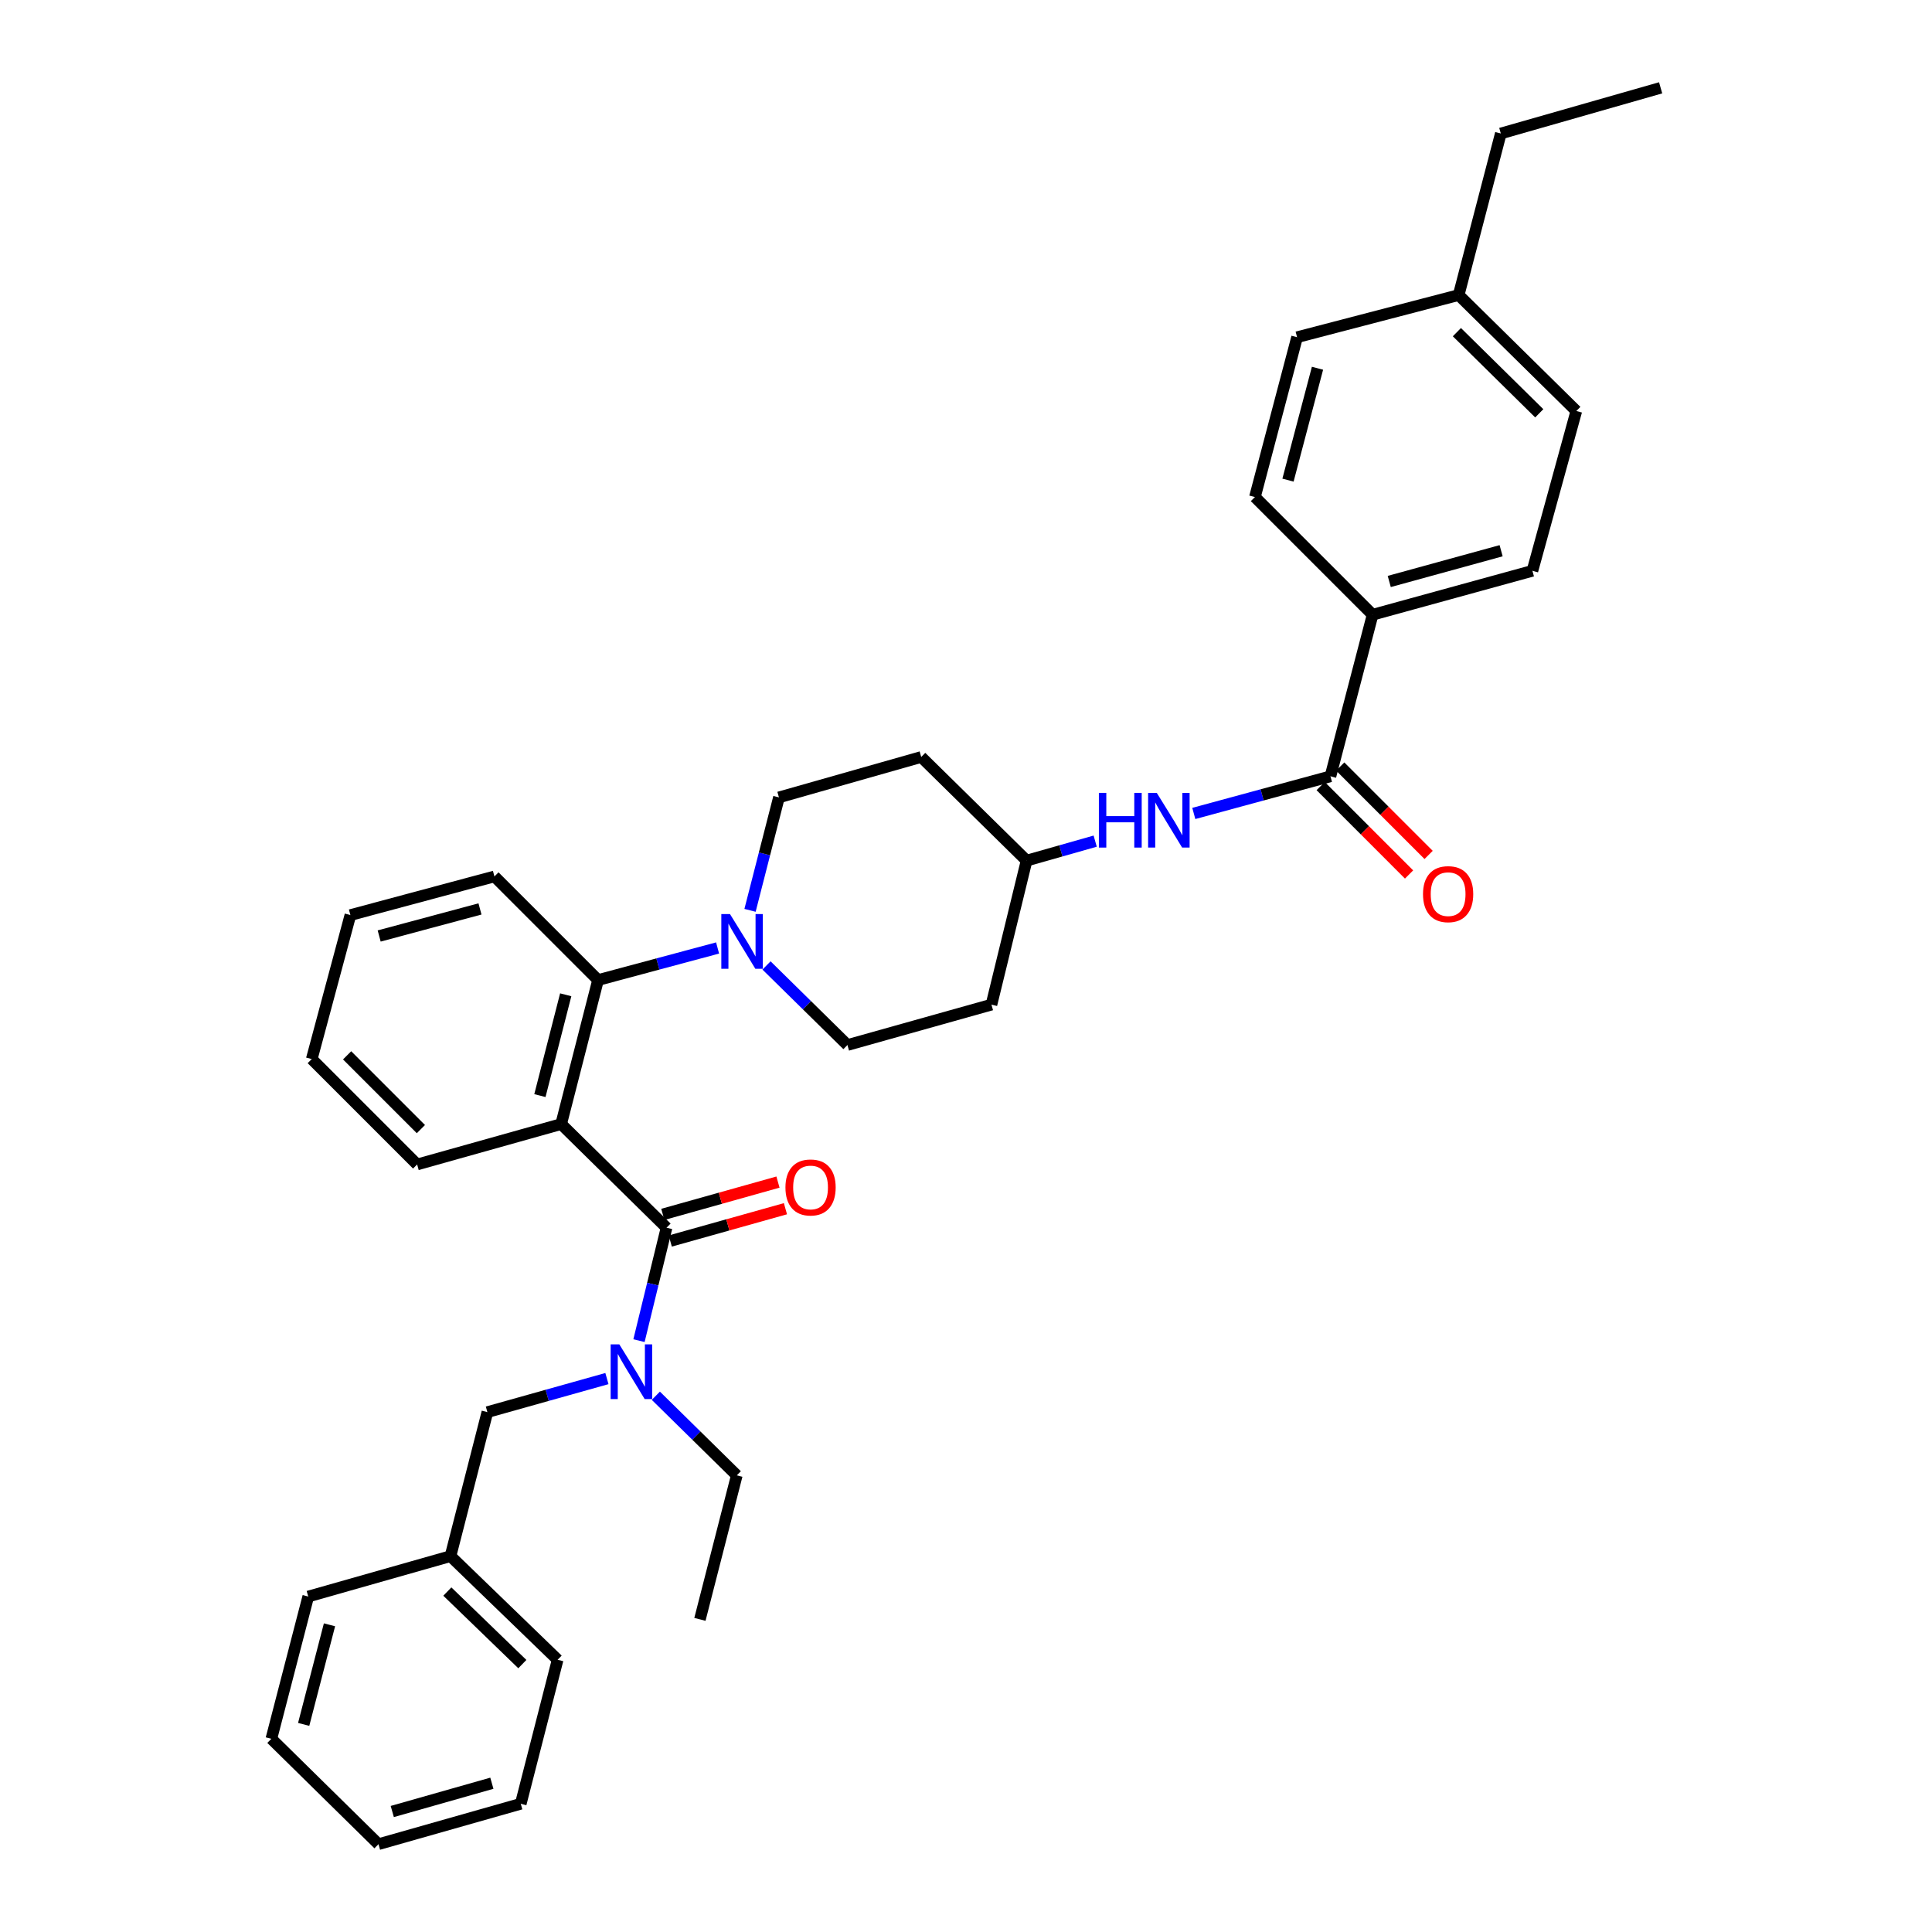 <?xml version='1.0' encoding='iso-8859-1'?>
<svg version='1.1' baseProfile='full'
              xmlns='http://www.w3.org/2000/svg'
                      xmlns:rdkit='http://www.rdkit.org/xml'
                      xmlns:xlink='http://www.w3.org/1999/xlink'
                  xml:space='preserve'
width='1000px' height='1000px' viewBox='0 0 1000 1000'>
<!-- END OF HEADER -->
<rect style='opacity:1.0;fill:#FFFFFF;stroke:none' width='1000' height='1000' x='0' y='0'> </rect>
<path class='bond-0' d='M 710.458,318.185 L 793.18,295.452' style='fill:none;fill-rule:evenodd;stroke:#000000;stroke-width:6px;stroke-linecap:butt;stroke-linejoin:miter;stroke-opacity:1' />
<path class='bond-0' d='M 719.072,300.969 L 776.978,285.056' style='fill:none;fill-rule:evenodd;stroke:#000000;stroke-width:6px;stroke-linecap:butt;stroke-linejoin:miter;stroke-opacity:1' />
<path class='bond-1' d='M 710.458,318.185 L 649.545,257.272' style='fill:none;fill-rule:evenodd;stroke:#000000;stroke-width:6px;stroke-linecap:butt;stroke-linejoin:miter;stroke-opacity:1' />
<path class='bond-2' d='M 710.458,318.185 L 688.64,401.814' style='fill:none;fill-rule:evenodd;stroke:#000000;stroke-width:6px;stroke-linecap:butt;stroke-linejoin:miter;stroke-opacity:1' />
<path class='bond-3' d='M 617.909,421.039 L 653.274,411.427' style='fill:none;fill-rule:evenodd;stroke:#0000FF;stroke-width:6px;stroke-linecap:butt;stroke-linejoin:miter;stroke-opacity:1' />
<path class='bond-3' d='M 653.274,411.427 L 688.64,401.814' style='fill:none;fill-rule:evenodd;stroke:#000000;stroke-width:6px;stroke-linecap:butt;stroke-linejoin:miter;stroke-opacity:1' />
<path class='bond-4' d='M 566.868,435.372 L 549.116,440.411' style='fill:none;fill-rule:evenodd;stroke:#0000FF;stroke-width:6px;stroke-linecap:butt;stroke-linejoin:miter;stroke-opacity:1' />
<path class='bond-4' d='M 549.116,440.411 L 531.363,445.451' style='fill:none;fill-rule:evenodd;stroke:#000000;stroke-width:6px;stroke-linecap:butt;stroke-linejoin:miter;stroke-opacity:1' />
<path class='bond-5' d='M 683.577,406.876 L 706.453,429.755' style='fill:none;fill-rule:evenodd;stroke:#000000;stroke-width:6px;stroke-linecap:butt;stroke-linejoin:miter;stroke-opacity:1' />
<path class='bond-5' d='M 706.453,429.755 L 729.328,452.633' style='fill:none;fill-rule:evenodd;stroke:#FF0000;stroke-width:6px;stroke-linecap:butt;stroke-linejoin:miter;stroke-opacity:1' />
<path class='bond-5' d='M 693.702,396.753 L 716.577,419.631' style='fill:none;fill-rule:evenodd;stroke:#000000;stroke-width:6px;stroke-linecap:butt;stroke-linejoin:miter;stroke-opacity:1' />
<path class='bond-5' d='M 716.577,419.631 L 739.453,442.51' style='fill:none;fill-rule:evenodd;stroke:#FF0000;stroke-width:6px;stroke-linecap:butt;stroke-linejoin:miter;stroke-opacity:1' />
<path class='bond-6' d='M 793.18,295.452 L 815.905,212.729' style='fill:none;fill-rule:evenodd;stroke:#000000;stroke-width:6px;stroke-linecap:butt;stroke-linejoin:miter;stroke-opacity:1' />
<path class='bond-7' d='M 381.364,763.639 L 360.416,743.039' style='fill:none;fill-rule:evenodd;stroke:#000000;stroke-width:6px;stroke-linecap:butt;stroke-linejoin:miter;stroke-opacity:1' />
<path class='bond-7' d='M 360.416,743.039 L 339.468,722.439' style='fill:none;fill-rule:evenodd;stroke:#0000FF;stroke-width:6px;stroke-linecap:butt;stroke-linejoin:miter;stroke-opacity:1' />
<path class='bond-8' d='M 381.364,763.639 L 362.275,838.185' style='fill:none;fill-rule:evenodd;stroke:#000000;stroke-width:6px;stroke-linecap:butt;stroke-linejoin:miter;stroke-opacity:1' />
<path class='bond-9' d='M 344.998,635.458 L 337.868,664.688' style='fill:none;fill-rule:evenodd;stroke:#000000;stroke-width:6px;stroke-linecap:butt;stroke-linejoin:miter;stroke-opacity:1' />
<path class='bond-9' d='M 337.868,664.688 L 330.737,693.918' style='fill:none;fill-rule:evenodd;stroke:#0000FF;stroke-width:6px;stroke-linecap:butt;stroke-linejoin:miter;stroke-opacity:1' />
<path class='bond-10' d='M 346.932,642.351 L 376.737,633.99' style='fill:none;fill-rule:evenodd;stroke:#000000;stroke-width:6px;stroke-linecap:butt;stroke-linejoin:miter;stroke-opacity:1' />
<path class='bond-10' d='M 376.737,633.99 L 406.542,625.629' style='fill:none;fill-rule:evenodd;stroke:#FF0000;stroke-width:6px;stroke-linecap:butt;stroke-linejoin:miter;stroke-opacity:1' />
<path class='bond-10' d='M 343.065,628.566 L 372.87,620.205' style='fill:none;fill-rule:evenodd;stroke:#000000;stroke-width:6px;stroke-linecap:butt;stroke-linejoin:miter;stroke-opacity:1' />
<path class='bond-10' d='M 372.87,620.205 L 402.675,611.844' style='fill:none;fill-rule:evenodd;stroke:#FF0000;stroke-width:6px;stroke-linecap:butt;stroke-linejoin:miter;stroke-opacity:1' />
<path class='bond-11' d='M 344.998,635.458 L 290.457,581.816' style='fill:none;fill-rule:evenodd;stroke:#000000;stroke-width:6px;stroke-linecap:butt;stroke-linejoin:miter;stroke-opacity:1' />
<path class='bond-12' d='M 314.14,713.552 L 283.204,722.23' style='fill:none;fill-rule:evenodd;stroke:#0000FF;stroke-width:6px;stroke-linecap:butt;stroke-linejoin:miter;stroke-opacity:1' />
<path class='bond-12' d='M 283.204,722.23 L 252.269,730.908' style='fill:none;fill-rule:evenodd;stroke:#000000;stroke-width:6px;stroke-linecap:butt;stroke-linejoin:miter;stroke-opacity:1' />
<path class='bond-13' d='M 388.212,471.19 L 395.697,441.959' style='fill:none;fill-rule:evenodd;stroke:#0000FF;stroke-width:6px;stroke-linecap:butt;stroke-linejoin:miter;stroke-opacity:1' />
<path class='bond-13' d='M 395.697,441.959 L 403.183,412.728' style='fill:none;fill-rule:evenodd;stroke:#000000;stroke-width:6px;stroke-linecap:butt;stroke-linejoin:miter;stroke-opacity:1' />
<path class='bond-14' d='M 371.423,490.672 L 340.485,498.971' style='fill:none;fill-rule:evenodd;stroke:#0000FF;stroke-width:6px;stroke-linecap:butt;stroke-linejoin:miter;stroke-opacity:1' />
<path class='bond-14' d='M 340.485,498.971 L 309.547,507.27' style='fill:none;fill-rule:evenodd;stroke:#000000;stroke-width:6px;stroke-linecap:butt;stroke-linejoin:miter;stroke-opacity:1' />
<path class='bond-15' d='M 396.745,499.715 L 417.69,520.312' style='fill:none;fill-rule:evenodd;stroke:#0000FF;stroke-width:6px;stroke-linecap:butt;stroke-linejoin:miter;stroke-opacity:1' />
<path class='bond-15' d='M 417.69,520.312 L 438.634,540.908' style='fill:none;fill-rule:evenodd;stroke:#000000;stroke-width:6px;stroke-linecap:butt;stroke-linejoin:miter;stroke-opacity:1' />
<path class='bond-16' d='M 255.912,453.636 L 181.366,473.64' style='fill:none;fill-rule:evenodd;stroke:#000000;stroke-width:6px;stroke-linecap:butt;stroke-linejoin:miter;stroke-opacity:1' />
<path class='bond-16' d='M 248.441,470.464 L 196.259,484.468' style='fill:none;fill-rule:evenodd;stroke:#000000;stroke-width:6px;stroke-linecap:butt;stroke-linejoin:miter;stroke-opacity:1' />
<path class='bond-17' d='M 255.912,453.636 L 309.547,507.27' style='fill:none;fill-rule:evenodd;stroke:#000000;stroke-width:6px;stroke-linecap:butt;stroke-linejoin:miter;stroke-opacity:1' />
<path class='bond-18' d='M 181.366,473.64 L 161.362,548.178' style='fill:none;fill-rule:evenodd;stroke:#000000;stroke-width:6px;stroke-linecap:butt;stroke-linejoin:miter;stroke-opacity:1' />
<path class='bond-19' d='M 161.362,548.178 L 215.911,602.727' style='fill:none;fill-rule:evenodd;stroke:#000000;stroke-width:6px;stroke-linecap:butt;stroke-linejoin:miter;stroke-opacity:1' />
<path class='bond-19' d='M 179.668,546.236 L 217.853,584.421' style='fill:none;fill-rule:evenodd;stroke:#000000;stroke-width:6px;stroke-linecap:butt;stroke-linejoin:miter;stroke-opacity:1' />
<path class='bond-20' d='M 215.911,602.727 L 290.457,581.816' style='fill:none;fill-rule:evenodd;stroke:#000000;stroke-width:6px;stroke-linecap:butt;stroke-linejoin:miter;stroke-opacity:1' />
<path class='bond-21' d='M 290.457,581.816 L 309.547,507.27' style='fill:none;fill-rule:evenodd;stroke:#000000;stroke-width:6px;stroke-linecap:butt;stroke-linejoin:miter;stroke-opacity:1' />
<path class='bond-21' d='M 279.451,567.082 L 292.814,514.9' style='fill:none;fill-rule:evenodd;stroke:#000000;stroke-width:6px;stroke-linecap:butt;stroke-linejoin:miter;stroke-opacity:1' />
<path class='bond-22' d='M 531.363,445.451 L 476.822,391.816' style='fill:none;fill-rule:evenodd;stroke:#000000;stroke-width:6px;stroke-linecap:butt;stroke-linejoin:miter;stroke-opacity:1' />
<path class='bond-23' d='M 531.363,445.451 L 513.18,519.997' style='fill:none;fill-rule:evenodd;stroke:#000000;stroke-width:6px;stroke-linecap:butt;stroke-linejoin:miter;stroke-opacity:1' />
<path class='bond-24' d='M 476.822,391.816 L 403.183,412.728' style='fill:none;fill-rule:evenodd;stroke:#000000;stroke-width:6px;stroke-linecap:butt;stroke-linejoin:miter;stroke-opacity:1' />
<path class='bond-25' d='M 438.634,540.908 L 513.18,519.997' style='fill:none;fill-rule:evenodd;stroke:#000000;stroke-width:6px;stroke-linecap:butt;stroke-linejoin:miter;stroke-opacity:1' />
<path class='bond-26' d='M 252.269,730.908 L 233.179,805.454' style='fill:none;fill-rule:evenodd;stroke:#000000;stroke-width:6px;stroke-linecap:butt;stroke-linejoin:miter;stroke-opacity:1' />
<path class='bond-27' d='M 233.179,805.454 L 288.635,859.088' style='fill:none;fill-rule:evenodd;stroke:#000000;stroke-width:6px;stroke-linecap:butt;stroke-linejoin:miter;stroke-opacity:1' />
<path class='bond-27' d='M 231.544,823.79 L 270.364,861.335' style='fill:none;fill-rule:evenodd;stroke:#000000;stroke-width:6px;stroke-linecap:butt;stroke-linejoin:miter;stroke-opacity:1' />
<path class='bond-28' d='M 233.179,805.454 L 159.548,826.365' style='fill:none;fill-rule:evenodd;stroke:#000000;stroke-width:6px;stroke-linecap:butt;stroke-linejoin:miter;stroke-opacity:1' />
<path class='bond-29' d='M 288.635,859.088 L 269.546,933.634' style='fill:none;fill-rule:evenodd;stroke:#000000;stroke-width:6px;stroke-linecap:butt;stroke-linejoin:miter;stroke-opacity:1' />
<path class='bond-30' d='M 269.546,933.634 L 195.906,954.545' style='fill:none;fill-rule:evenodd;stroke:#000000;stroke-width:6px;stroke-linecap:butt;stroke-linejoin:miter;stroke-opacity:1' />
<path class='bond-30' d='M 254.589,922.998 L 203.041,937.636' style='fill:none;fill-rule:evenodd;stroke:#000000;stroke-width:6px;stroke-linecap:butt;stroke-linejoin:miter;stroke-opacity:1' />
<path class='bond-31' d='M 195.906,954.545 L 140.458,899.996' style='fill:none;fill-rule:evenodd;stroke:#000000;stroke-width:6px;stroke-linecap:butt;stroke-linejoin:miter;stroke-opacity:1' />
<path class='bond-32' d='M 140.458,899.996 L 159.548,826.365' style='fill:none;fill-rule:evenodd;stroke:#000000;stroke-width:6px;stroke-linecap:butt;stroke-linejoin:miter;stroke-opacity:1' />
<path class='bond-32' d='M 157.181,892.545 L 170.544,841.003' style='fill:none;fill-rule:evenodd;stroke:#000000;stroke-width:6px;stroke-linecap:butt;stroke-linejoin:miter;stroke-opacity:1' />
<path class='bond-33' d='M 649.545,257.272 L 671.363,174.542' style='fill:none;fill-rule:evenodd;stroke:#000000;stroke-width:6px;stroke-linecap:butt;stroke-linejoin:miter;stroke-opacity:1' />
<path class='bond-33' d='M 666.662,248.514 L 681.935,190.602' style='fill:none;fill-rule:evenodd;stroke:#000000;stroke-width:6px;stroke-linecap:butt;stroke-linejoin:miter;stroke-opacity:1' />
<path class='bond-34' d='M 815.905,212.729 L 755.001,152.724' style='fill:none;fill-rule:evenodd;stroke:#000000;stroke-width:6px;stroke-linecap:butt;stroke-linejoin:miter;stroke-opacity:1' />
<path class='bond-34' d='M 796.721,213.927 L 754.088,171.923' style='fill:none;fill-rule:evenodd;stroke:#000000;stroke-width:6px;stroke-linecap:butt;stroke-linejoin:miter;stroke-opacity:1' />
<path class='bond-35' d='M 671.363,174.542 L 755.001,152.724' style='fill:none;fill-rule:evenodd;stroke:#000000;stroke-width:6px;stroke-linecap:butt;stroke-linejoin:miter;stroke-opacity:1' />
<path class='bond-36' d='M 755.001,152.724 L 776.819,69.094' style='fill:none;fill-rule:evenodd;stroke:#000000;stroke-width:6px;stroke-linecap:butt;stroke-linejoin:miter;stroke-opacity:1' />
<path class='bond-37' d='M 776.819,69.094 L 859.542,45.455' style='fill:none;fill-rule:evenodd;stroke:#000000;stroke-width:6px;stroke-linecap:butt;stroke-linejoin:miter;stroke-opacity:1' />
<path  class='atom-1' d='M 568.782 410.387
L 572.622 410.387
L 572.622 422.427
L 587.102 422.427
L 587.102 410.387
L 590.942 410.387
L 590.942 438.707
L 587.102 438.707
L 587.102 425.627
L 572.622 425.627
L 572.622 438.707
L 568.782 438.707
L 568.782 410.387
' fill='#0000FF'/>
<path  class='atom-1' d='M 598.742 410.387
L 608.022 425.387
Q 608.942 426.867, 610.422 429.547
Q 611.902 432.227, 611.982 432.387
L 611.982 410.387
L 615.742 410.387
L 615.742 438.707
L 611.862 438.707
L 601.902 422.307
Q 600.742 420.387, 599.502 418.187
Q 598.302 415.987, 597.942 415.307
L 597.942 438.707
L 594.262 438.707
L 594.262 410.387
L 598.742 410.387
' fill='#0000FF'/>
<path  class='atom-3' d='M 736.544 462.807
Q 736.544 456.007, 739.904 452.207
Q 743.264 448.407, 749.544 448.407
Q 755.824 448.407, 759.184 452.207
Q 762.544 456.007, 762.544 462.807
Q 762.544 469.687, 759.144 473.607
Q 755.744 477.487, 749.544 477.487
Q 743.304 477.487, 739.904 473.607
Q 736.544 469.727, 736.544 462.807
M 749.544 474.287
Q 753.864 474.287, 756.184 471.407
Q 758.544 468.487, 758.544 462.807
Q 758.544 457.247, 756.184 454.447
Q 753.864 451.607, 749.544 451.607
Q 745.224 451.607, 742.864 454.407
Q 740.544 457.207, 740.544 462.807
Q 740.544 468.527, 742.864 471.407
Q 745.224 474.287, 749.544 474.287
' fill='#FF0000'/>
<path  class='atom-7' d='M 320.555 695.836
L 329.835 710.836
Q 330.755 712.316, 332.235 714.996
Q 333.715 717.676, 333.795 717.836
L 333.795 695.836
L 337.555 695.836
L 337.555 724.156
L 333.675 724.156
L 323.715 707.756
Q 322.555 705.836, 321.315 703.636
Q 320.115 701.436, 319.755 700.756
L 319.755 724.156
L 316.075 724.156
L 316.075 695.836
L 320.555 695.836
' fill='#0000FF'/>
<path  class='atom-8' d='M 406.544 614.627
Q 406.544 607.827, 409.904 604.027
Q 413.264 600.227, 419.544 600.227
Q 425.824 600.227, 429.184 604.027
Q 432.544 607.827, 432.544 614.627
Q 432.544 621.507, 429.144 625.427
Q 425.744 629.307, 419.544 629.307
Q 413.304 629.307, 409.904 625.427
Q 406.544 621.547, 406.544 614.627
M 419.544 626.107
Q 423.864 626.107, 426.184 623.227
Q 428.544 620.307, 428.544 614.627
Q 428.544 609.067, 426.184 606.267
Q 423.864 603.427, 419.544 603.427
Q 415.224 603.427, 412.864 606.227
Q 410.544 609.027, 410.544 614.627
Q 410.544 620.347, 412.864 623.227
Q 415.224 626.107, 419.544 626.107
' fill='#FF0000'/>
<path  class='atom-10' d='M 377.833 473.113
L 387.113 488.113
Q 388.033 489.593, 389.513 492.273
Q 390.993 494.953, 391.073 495.113
L 391.073 473.113
L 394.833 473.113
L 394.833 501.433
L 390.953 501.433
L 380.993 485.033
Q 379.833 483.113, 378.593 480.913
Q 377.393 478.713, 377.033 478.033
L 377.033 501.433
L 373.353 501.433
L 373.353 473.113
L 377.833 473.113
' fill='#0000FF'/>
</svg>
